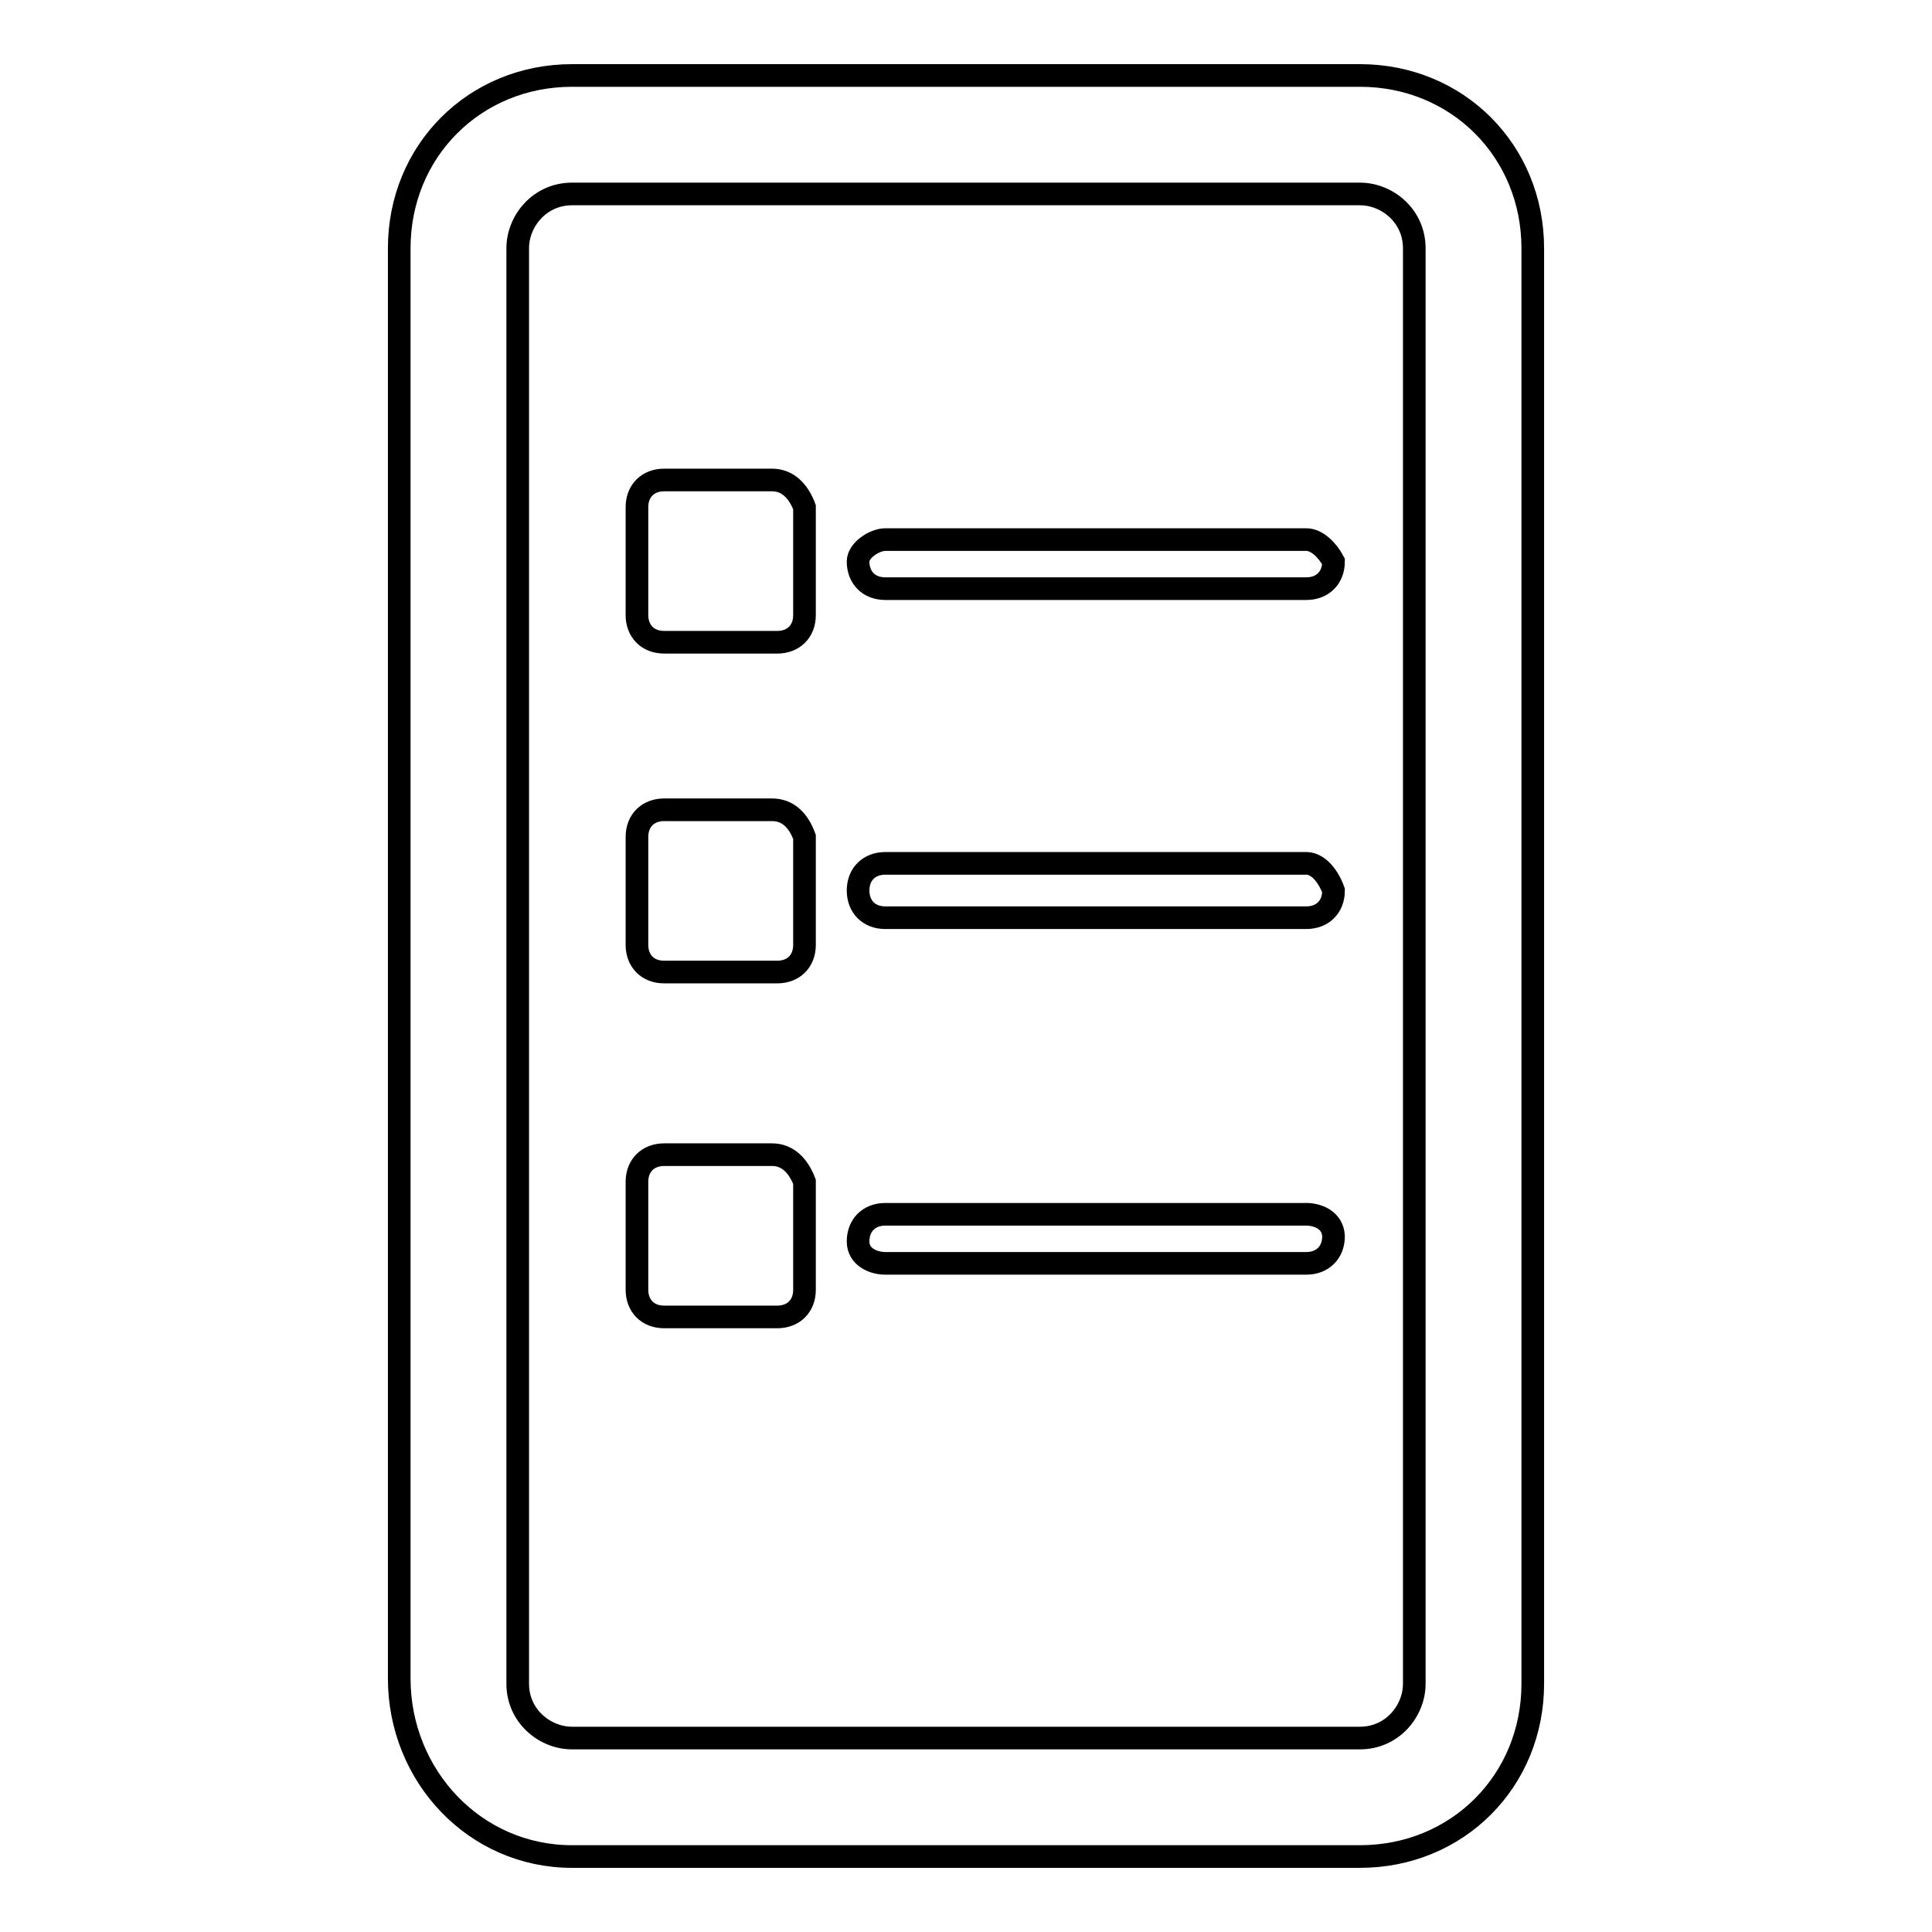 <?xml version="1.0" encoding="utf-8"?>
<!-- Svg Vector Icons : http://www.onlinewebfonts.com/icon -->
<!DOCTYPE svg PUBLIC "-//W3C//DTD SVG 1.1//EN" "http://www.w3.org/Graphics/SVG/1.1/DTD/svg11.dtd">
<svg version="1.1" xmlns="http://www.w3.org/2000/svg" xmlns:xlink="http://www.w3.org/1999/xlink" x="0px" y="0px" viewBox="0 0 256 256" enable-background="new 0 0 256 256" xml:space="preserve">
<g><g><path stroke-width="3" fill-opacity="0" stroke="#000000"  d="M180.2,10H75.8c-12.9,0-22.9,10-22.9,22.9v189.5c0,12.9,10,23.6,22.9,23.6h104.4c12.9,0,22.9-10,22.9-22.9V32.9C203.1,20,193.1,10,180.2,10z M187.4,223.1c0,3.6-2.9,7.2-7.2,7.2H75.8c-3.6,0-7.2-2.9-7.2-7.2V32.9c0-3.6,2.9-7.2,7.2-7.2h104.4c3.6,0,7.2,2.9,7.2,7.2V223.1L187.4,223.1z M102.3,63.6H88c-2.1,0-3.6,1.4-3.6,3.6v14.3c0,2.1,1.4,3.6,3.6,3.6h15c2.1,0,3.6-1.4,3.6-3.6V67.2C105.8,65.1,104.4,63.6,102.3,63.6z M173.1,71.5h-55.8c-1.4,0-3.6,1.4-3.6,2.9c0,2.1,1.4,3.6,3.6,3.6h55.8c2.1,0,3.6-1.4,3.6-3.6C175.9,72.9,174.5,71.5,173.1,71.5z M102.3,107.3H88c-2.1,0-3.6,1.4-3.6,3.6v14.3c0,2.1,1.4,3.6,3.6,3.6h15c2.1,0,3.6-1.4,3.6-3.6v-14.3C105.8,108.7,104.4,107.3,102.3,107.3z M173.1,114.4h-55.8c-2.1,0-3.6,1.4-3.6,3.6c0,2.1,1.4,3.6,3.6,3.6h55.8c2.1,0,3.6-1.4,3.6-3.6C175.9,115.8,174.5,114.4,173.1,114.4z M102.3,153H88c-2.1,0-3.6,1.4-3.6,3.6v14.3c0,2.1,1.4,3.6,3.6,3.6h15c2.1,0,3.6-1.4,3.6-3.6v-14.3C105.8,154.5,104.4,153,102.3,153z M173.1,160.9h-55.8c-2.1,0-3.6,1.4-3.6,3.6c0,2.1,2.1,2.9,3.6,2.9h55.8c2.1,0,3.6-1.4,3.6-3.6C176.6,161.6,174.5,160.9,173.1,160.9z"/></g></g>
</svg>